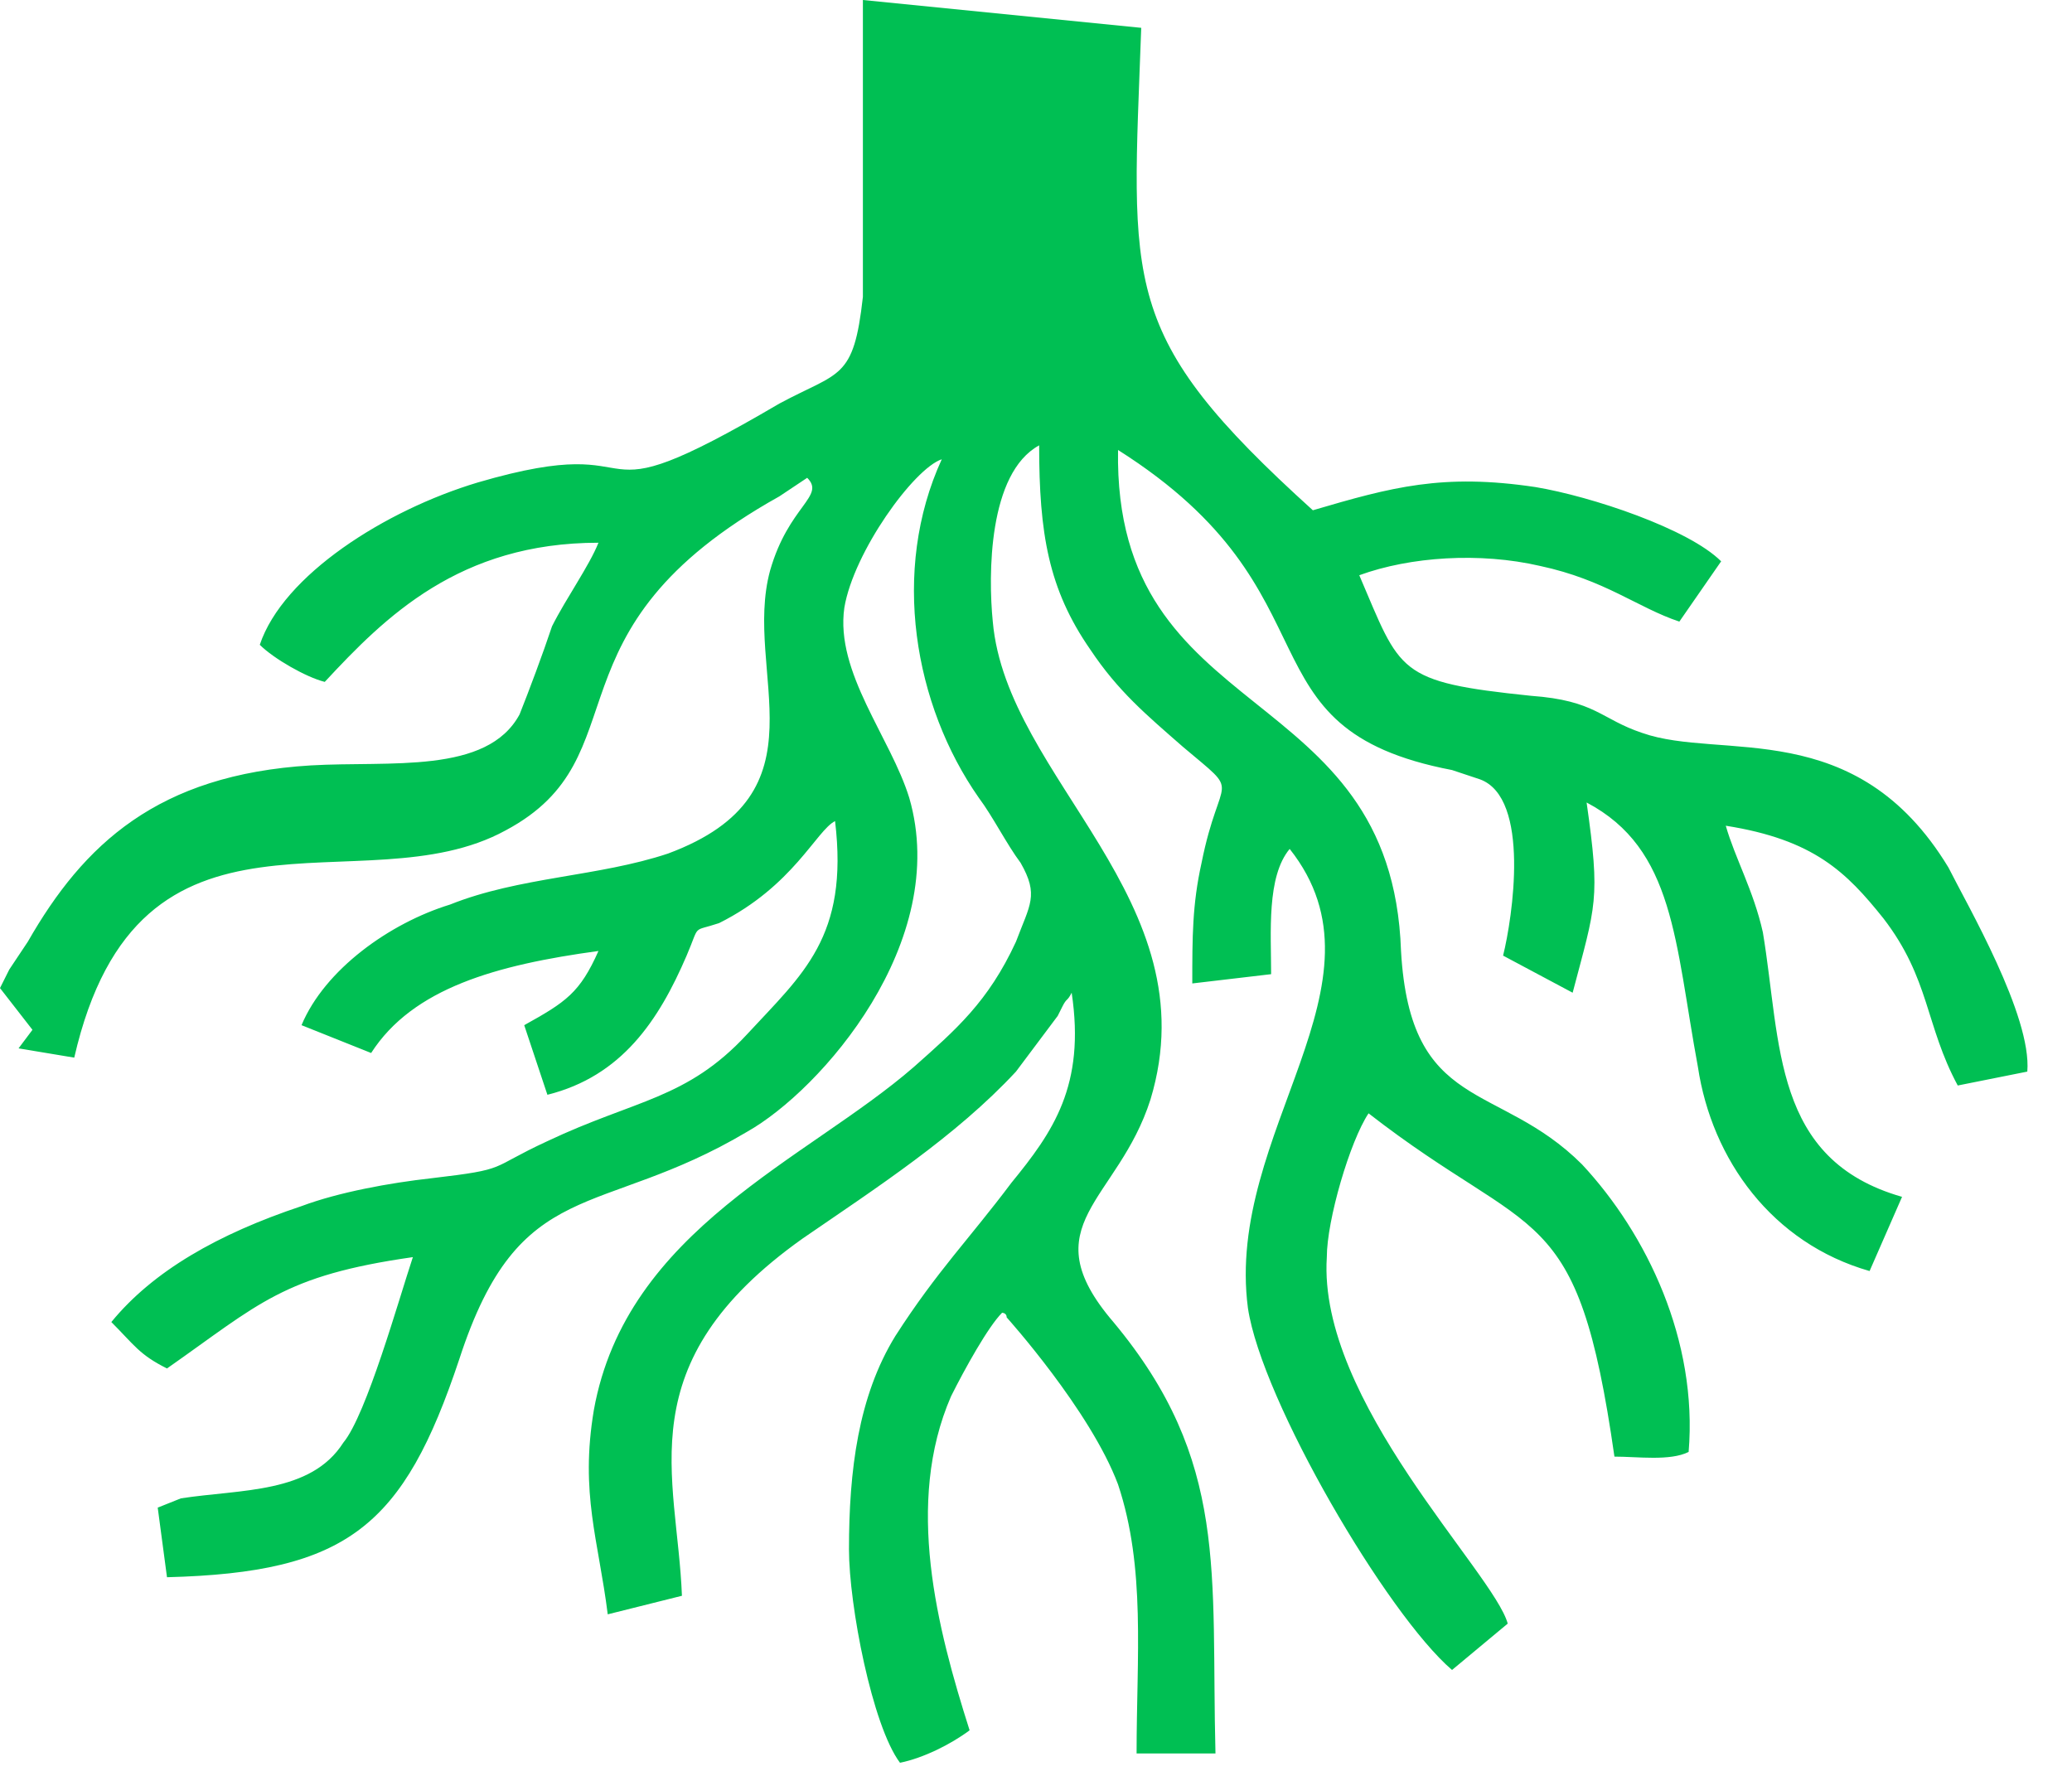 <svg width="42" height="36" viewBox="0 0 42 36" fill="none" xmlns="http://www.w3.org/2000/svg">
<path fill-rule="evenodd" clip-rule="evenodd" d="M0.376 21.252L1.505 21.44C2.821 15.704 7.335 18.431 10.25 16.833C13.071 15.328 10.908 12.789 15.798 10.062L16.362 9.686C16.739 10.062 15.986 10.25 15.61 11.566C15.046 13.635 16.833 16.08 13.541 17.303C12.131 17.773 10.532 17.773 9.122 18.337C7.899 18.713 6.583 19.654 6.112 20.782L7.523 21.346C8.369 20.03 10.062 19.56 12.131 19.278C11.755 20.124 11.473 20.312 10.626 20.782L11.096 22.193C12.601 21.817 13.353 20.688 13.918 19.372C14.2 18.713 14.011 18.901 14.576 18.713C16.08 17.961 16.55 16.833 16.927 16.645C17.209 18.995 16.268 19.748 15.14 20.97C13.918 22.287 12.883 22.287 11.096 23.133C9.874 23.697 10.344 23.697 8.745 23.885C7.899 23.979 6.865 24.168 6.112 24.45C4.42 25.014 3.103 25.766 2.257 26.8C2.727 27.271 2.821 27.459 3.385 27.741C5.266 26.424 5.736 25.86 8.369 25.484C8.087 26.33 7.429 28.681 6.959 29.245C6.3 30.28 4.89 30.186 3.667 30.374L3.197 30.562L3.385 31.973C7.053 31.878 8.181 30.938 9.31 27.553C10.532 23.791 12.131 24.732 15.14 22.945C16.645 22.099 19.278 19.09 18.431 16.174C18.055 14.952 16.927 13.635 17.115 12.319C17.303 11.19 18.525 9.498 19.09 9.31C18.055 11.566 18.525 14.294 19.842 16.174C20.124 16.55 20.406 17.115 20.688 17.491C21.064 18.149 20.876 18.337 20.594 19.09C20.03 20.312 19.372 20.876 18.525 21.628C16.362 23.509 12.695 24.92 12.037 28.587C11.755 30.28 12.131 31.22 12.319 32.725L13.823 32.349C13.729 29.904 12.695 27.647 16.268 25.108C17.773 24.073 19.372 23.039 20.594 21.723L21.44 20.594C21.534 20.406 21.44 20.594 21.534 20.406C21.628 20.218 21.628 20.312 21.723 20.124C22.005 22.005 21.346 22.945 20.5 23.979C19.654 25.108 18.995 25.766 18.149 27.083C17.397 28.305 17.209 29.81 17.209 31.408C17.209 32.537 17.679 34.982 18.243 35.734C18.713 35.64 19.278 35.358 19.654 35.076C18.995 33.007 18.337 30.468 19.278 28.305C19.56 27.741 20.03 26.895 20.312 26.612C20.312 26.612 20.406 26.612 20.406 26.706C20.406 26.706 22.099 28.587 22.663 30.092C23.227 31.785 23.039 33.571 23.039 35.546H24.638C24.544 31.878 24.92 29.622 22.569 26.8C20.876 24.826 22.663 24.356 23.321 22.287C24.544 18.243 20.406 15.798 20.124 12.601C20.03 11.661 20.03 9.592 21.064 9.028C21.064 10.814 21.252 11.943 22.099 13.165C22.663 14.011 23.227 14.482 23.979 15.14C25.202 16.174 24.732 15.61 24.356 17.491C24.168 18.337 24.168 18.995 24.168 19.936L25.766 19.748C25.766 18.901 25.672 17.773 26.142 17.209C28.305 19.936 24.826 22.945 25.296 26.518C25.578 28.399 28.117 32.725 29.433 33.853L30.562 32.913C30.28 31.878 26.706 28.399 26.895 25.484C26.895 24.732 27.365 23.133 27.741 22.569C31.126 25.202 31.973 24.262 32.725 29.528C33.195 29.528 33.853 29.622 34.229 29.433C34.417 27.177 33.383 25.014 32.067 23.603C30.374 21.911 28.587 22.569 28.399 19.278C28.211 13.729 22.569 14.764 22.663 9.122C27.271 12.037 25.014 14.764 29.433 15.61L29.998 15.798C31.032 16.174 30.656 18.619 30.468 19.372L31.878 20.124C32.349 18.337 32.443 18.243 32.161 16.268C33.947 17.209 33.947 19.09 34.417 21.628C34.7 23.509 35.922 25.202 37.897 25.766L38.555 24.262C35.922 23.509 36.11 21.158 35.734 18.901C35.546 18.055 35.17 17.397 34.982 16.739C36.768 17.021 37.427 17.679 38.179 18.619C39.119 19.842 39.025 20.782 39.684 22.005L41.094 21.723C41.188 20.594 39.872 18.337 39.495 17.585C37.615 14.482 34.888 15.422 33.289 14.858C32.443 14.576 32.349 14.2 31.032 14.105C28.305 13.823 28.399 13.635 27.553 11.661C28.587 11.284 29.998 11.19 31.22 11.473C32.537 11.755 33.195 12.319 34.041 12.601L34.888 11.379C34.229 10.72 32.255 10.062 31.126 9.874C29.245 9.592 28.211 9.874 26.612 10.344C22.663 6.771 22.945 5.83 23.133 0.564L17.491 0V6.018C17.303 7.711 17.021 7.523 15.798 8.181C11.473 10.72 13.541 8.651 9.686 9.78C7.805 10.344 5.736 11.661 5.266 13.071C5.548 13.353 6.206 13.729 6.583 13.823C7.805 12.507 9.31 11.002 12.131 11.002C11.943 11.473 11.473 12.131 11.19 12.695C11.002 13.259 10.72 14.011 10.532 14.482C9.874 15.704 7.899 15.422 6.3 15.516C3.197 15.704 1.693 17.115 0.564 19.09L0.188 19.654L0 20.03L0.658 20.876L0.376 21.252Z" fill="#00BF53"/>
</svg>

